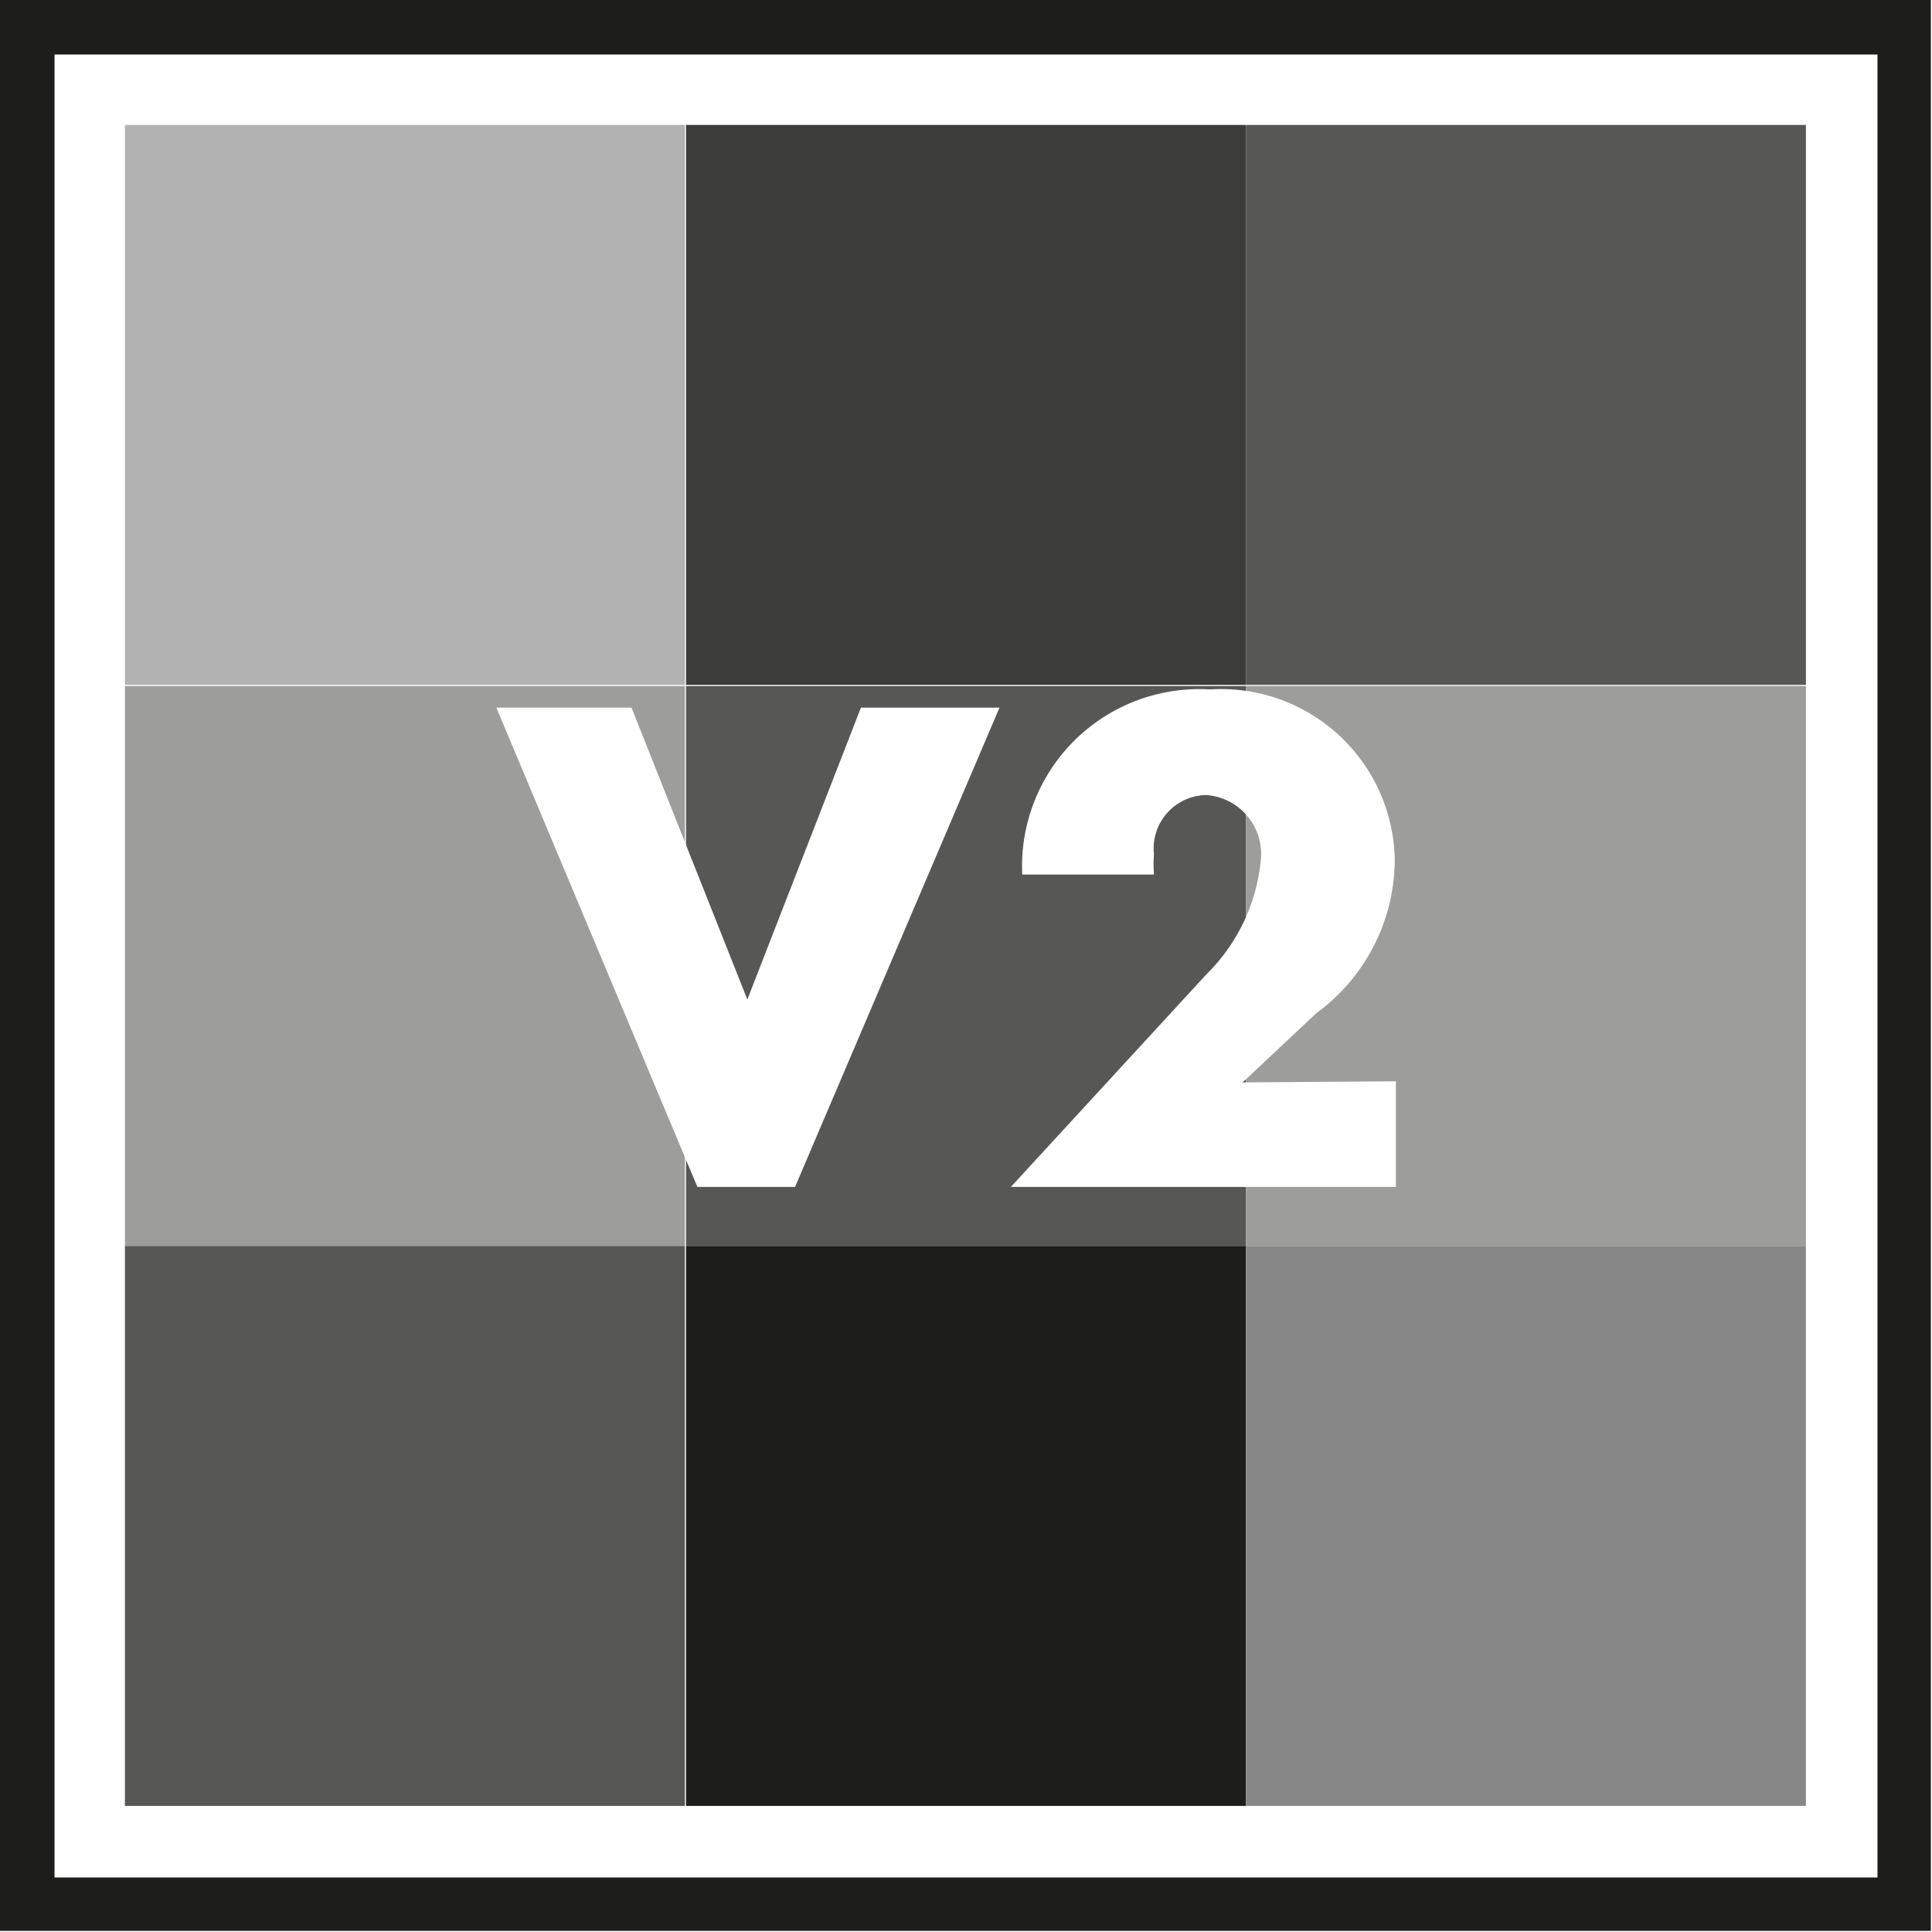 <svg id="Capa_1" data-name="Capa 1" xmlns="http://www.w3.org/2000/svg" viewBox="0 0 17.01 17.01"><defs><style>.cls-1{fill:#fff;}.cls-2{fill:#1d1d1b;}.cls-3{fill:#b2b2b2;}.cls-4{fill:#9d9d9c;}.cls-5{fill:#3c3c3b;}.cls-6{fill:#575756;}.cls-7{fill:#878787;}</style></defs><rect class="cls-1" width="17.01" height="17.01"/><path class="cls-2" d="M.48.48H16.53V16.53H.48ZM0,17H17V0H0Z"/><rect class="cls-3" x="1.1" y="1.1" width="4.93" height="4.93"/><rect class="cls-4" x="1.1" y="6.04" width="4.93" height="4.93"/><rect class="cls-5" x="6.04" y="1.1" width="4.93" height="4.93"/><rect class="cls-6" x="6.04" y="6.04" width="4.93" height="4.93"/><rect class="cls-6" x="10.97" y="1.1" width="4.93" height="4.93"/><rect class="cls-4" x="10.97" y="6.04" width="4.93" height="4.93"/><rect class="cls-6" x="1.1" y="10.97" width="4.93" height="4.93"/><rect class="cls-2" x="6.04" y="10.97" width="4.93" height="4.93"/><rect class="cls-7" x="10.97" y="10.97" width="4.93" height="4.93"/><path class="cls-1" d="M6.58,8.8l1-2.57H8.8L7,10.45H6.14L4.37,6.23H5.56Z"/><path class="cls-1" d="M12.29,9.52v.93H8.9l1.72-1.87a1.63,1.63,0,0,0,.48-1A.52.52,0,0,0,10.62,7a.47.47,0,0,0-.46.52,1.24,1.24,0,0,0,0,.18H9a1.56,1.56,0,0,1,1.65-1.63,1.53,1.53,0,0,1,1.63,1.5,1.68,1.68,0,0,1-.69,1.35l-.65.61Z"/></svg>